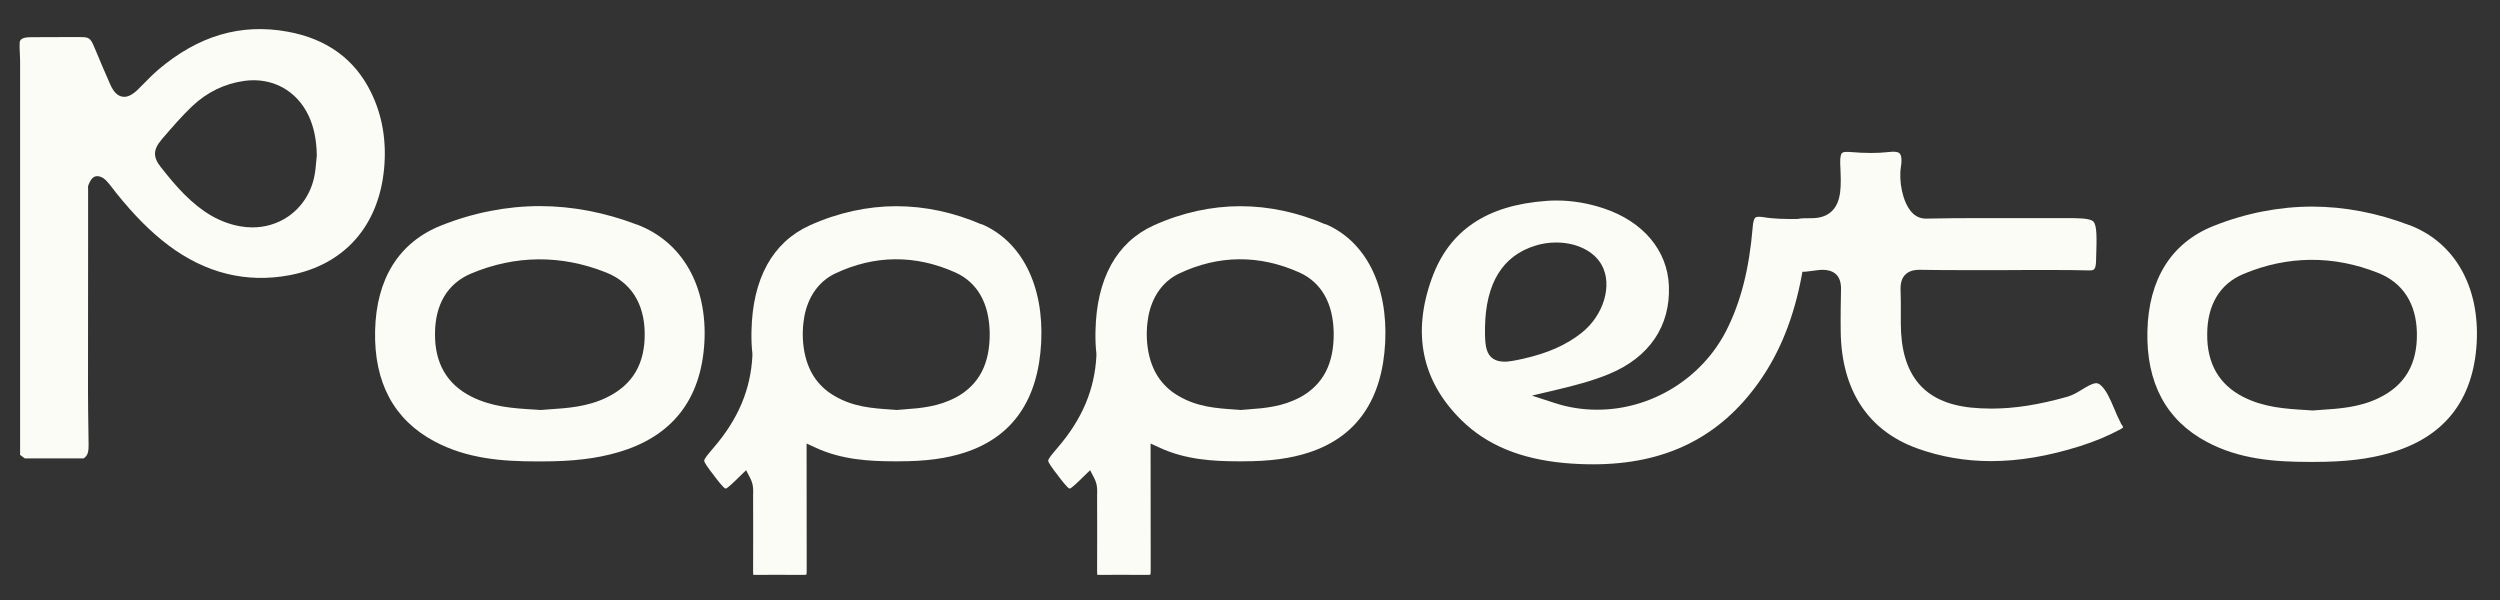 <svg viewBox="0 0 250 60" xmlns="http://www.w3.org/2000/svg" data-name="Layer 1" id="Layer_1">
  <rect x="0" y="0" width="250" height="60" fill="#333333" stroke="none"/>
  <defs>
    <style>
      .cls-1 {
        fill: #fbfcf6;
      }
    </style>
  </defs>
  <path d="M63.69,22.46c-3.23-1.23-6.5-1.85-9.73-1.85s-6.64.65-9.87,1.95c-4.19,1.68-6.46,5.31-6.58,10.5-.12,5.18,1.88,8.91,5.92,11.07,3.28,1.76,6.86,2.01,10.24,2.01h.55c3.08,0,5.41-.28,7.55-.9,5.42-1.56,8.34-5.26,8.67-11,.31-5.66-2.21-10.07-6.75-11.79ZM60.66,39.75c-.96.47-1.94.73-2.92.9-.97.16-1.94.23-2.89.29l-.8.06-.55-.04c-2.23-.13-4.33-.27-6.4-1.32-2.41-1.23-3.62-3.33-3.6-6.24,0-2.96,1.26-5.06,3.62-6.05,4.4-1.85,9-1.89,13.47-.11,2.48.98,3.83,3.07,3.88,6.03.05,3.1-1.2,5.22-3.81,6.48Z" class="cls-1"></path>
  <path d="M240.92,22.51c-3.23-1.23-6.5-1.85-9.73-1.85s-6.64.65-9.87,1.95c-4.19,1.68-6.46,5.31-6.58,10.5-.12,5.18,1.88,8.91,5.92,11.07,3.28,1.76,6.86,2.01,10.24,2.01h.55c3.08,0,5.41-.28,7.55-.9,5.42-1.56,8.34-5.26,8.67-11,.31-5.66-2.21-10.07-6.75-11.79ZM237.88,39.8c-.96.47-1.94.73-2.92.9-.97.16-1.94.23-2.89.29l-.8.06-.55-.04c-2.23-.13-4.33-.27-6.4-1.32-2.41-1.23-3.62-3.33-3.6-6.24,0-2.96,1.26-5.06,3.62-6.05,4.4-1.85,9-1.89,13.47-.11,2.48.98,3.83,3.07,3.88,6.03.05,3.1-1.2,5.22-3.81,6.48Z" class="cls-1"></path>
  <path d="M132.56,22.44c-2.83-1.22-5.7-1.82-8.54-1.82s-5.84.64-8.67,1.93c-3.69,1.68-5.69,5.31-5.8,10.51-.02.74,0,1.52.09,2.31v.19c-.16,3.35-1.41,6.33-3.83,9.15l-.05.06c-.5.59-.93,1.09-.94,1.29,0,.19.37.7.85,1.33.51.67,1.08,1.42,1.29,1.47.19-.02.81-.63,1.41-1.22l.64-.62.41.79c.34.65.31,1.23.29,1.69,0,.12,0,.22,0,.32.01,2.27.01,4.64,0,7.27,0,.09,0,.29.02.4.02,0,.06,0,.12,0,.65,0,1.32-.01,2.08-.01.93,0,1.85,0,2.78.01.25,0,.31-.02.32-.03,0,0,.04-.08.04-.29,0-3.93-.01-7.86-.01-11.79v-1.03l.93.43c2.57,1.19,5.38,1.35,7.78,1.35h.49c2.71,0,4.76-.27,6.63-.88,4.77-1.56,7.34-5.26,7.63-11.02.28-5.67-1.94-10.08-5.94-11.81ZM129.99,39.74c-.87.46-1.73.73-2.61.9-.87.17-1.73.24-2.59.3l-.22.02c-.15,0-.3.02-.45.04h-.01l-.52-.04c-1.98-.13-3.86-.27-5.71-1.35-.76-.43-1.39-.99-1.88-1.65-1.37-1.83-1.5-4.45-1.17-6.29.37-2.01,1.46-3.54,3.07-4.31,3.93-1.87,8.02-1.91,12.02-.12,2.21.99,3.4,3.07,3.45,6.03.04,3.09-1.05,5.2-3.37,6.47Z" class="cls-1"></path>
  <path d="M98.16,22.44c-2.83-1.22-5.7-1.82-8.54-1.82s-5.84.64-8.67,1.93c-3.69,1.68-5.69,5.31-5.8,10.51-.02.74,0,1.52.09,2.31v.19c-.16,3.35-1.41,6.33-3.83,9.15l-.05.06c-.5.59-.93,1.09-.94,1.29,0,.19.37.7.85,1.33.51.67,1.08,1.42,1.29,1.47.19-.02.81-.63,1.41-1.22l.64-.62.41.79c.34.65.31,1.23.29,1.69,0,.12,0,.22,0,.32.01,2.27.01,4.64,0,7.27,0,.09,0,.29.02.4.02,0,.06,0,.12,0,.65,0,1.32-.01,2.08-.01.93,0,1.85,0,2.78.01.25,0,.31-.02.32-.03,0,0,.04-.08.04-.29,0-3.93-.01-7.86-.01-11.79v-1.03l.93.43c2.57,1.19,5.38,1.35,7.78,1.35h.49c2.71,0,4.76-.27,6.63-.88,4.77-1.56,7.34-5.26,7.63-11.02.28-5.67-1.94-10.08-5.94-11.81ZM95.59,39.74c-.87.46-1.73.73-2.61.9-.87.17-1.73.24-2.59.3l-.22.02c-.15,0-.3.02-.45.04h-.01l-.52-.04c-1.98-.13-3.86-.27-5.71-1.35-.76-.43-1.39-.99-1.88-1.65-1.37-1.83-1.5-4.45-1.17-6.29.37-2.01,1.46-3.54,3.07-4.31,3.93-1.87,8.02-1.91,12.02-.12,2.21.99,3.4,3.07,3.45,6.03.04,3.09-1.05,5.2-3.37,6.47Z" class="cls-1"></path>
  <path d="M212.16,42.46c-.05-.07-.08-.14-.1-.19-.24-.46-.43-.9-.64-1.41-.4-.94-.81-1.91-1.41-2.39-.13-.1-.25-.15-.39-.15-.38,0-.91.33-1.38.61-.42.26-.94.58-1.49.74-2.88.81-5.3,1.19-7.62,1.19-.7,0-1.38-.04-2.02-.1-4.72-.49-7.02-3.24-7.03-8.42,0-.35,0-.7,0-1.05,0-.71.01-1.46-.02-2.18-.04-.76.1-1.27.46-1.64.34-.34.79-.49,1.45-.49h.1c1.07.02,2.26.03,3.72.03h4.87c.7,0,1.39,0,2.09-.01h.21c.76,0,1.53,0,2.3,0,1.38,0,2.5.01,3.51.04h.1c.52,0,.71,0,.74-1.03v-.11c.07-2.11.1-3.37-.28-3.75-.34-.34-1.52-.34-2.88-.34h-.69c-1.16,0-2.32,0-3.48,0-1.15,0-2.31,0-3.46,0-2.45,0-4.37.01-6.25.05-.55,0-1.03-.23-1.41-.65-.93-1.03-1.29-3.16-1.07-4.52.15-.93-.03-1.24-.11-1.33-.16-.18-.54-.23-1.07-.16-1.16.13-2.36.13-3.9,0-.48-.03-.71,0-.82.11-.07.07-.19.31-.17,1.02,0,.19.01.32.02.45.07,1.71.14,3.34-.83,4.31-.49.49-1.17.73-2.06.73-.58,0-1.08,0-1.33.07h-.09s-.17.01-.17.01c-.99,0-2.11,0-3.19-.18-.17-.03-.32-.04-.46-.04-.36,0-.55,0-.64,1.03-.35,4.2-1.19,7.48-2.63,10.33-2.45,4.82-7.52,7.93-12.91,7.93-1.47,0-2.9-.22-4.29-.68l-2.25-.73,2.3-.54c2.06-.49,3.78-.94,5.44-1.63,4-1.66,6.12-4.79,5.96-8.79-.13-3.54-2.57-6.45-6.51-7.76-1.56-.52-3.15-.79-4.73-.79-.34,0-.69.01-1.02.04-5.96.43-9.7,2.95-11.43,7.7-2.02,5.54-1.02,10.33,2.95,14.23,2.52,2.48,5.88,3.87,10.28,4.28.98.09,1.95.13,2.89.13,7.22,0,12.64-2.68,16.56-8.2,2.11-2.97,3.52-6.49,4.31-10.77l.05-.29h.3c.23-.03.49-.06.73-.09.36-.05.7-.1,1.03-.1,1.84.04,1.81,1.53,1.8,2.02-.02,1.14-.05,2.64-.03,4.16.08,5.85,2.72,9.89,7.63,11.67,2.35.85,4.84,1.28,7.4,1.28,2.79,0,5.71-.49,8.91-1.5,1.46-.46,2.77-1.01,4.01-1.67.22-.12.28-.19.29-.21,0,0-.01-.09-.13-.25ZM150.41,36.16c-.57,0-1-.16-1.32-.47-.53-.54-.61-1.38-.59-2.95.07-4.42,1.76-7.18,5.05-8.18.67-.21,1.36-.31,2.06-.31,2.04,0,3.79.86,4.56,2.25,1.11,2,.2,5.05-2.03,6.8-1.52,1.2-3.35,2.01-5.76,2.56-.97.22-1.53.31-1.97.31Z" class="cls-1"></path>
  <path d="M10.56,17.99c.27.28.51.59.74.89.1.13.2.26.3.39,1.81,2.26,3.48,3.93,5.24,5.26,3.73,2.8,7.81,3.8,12.12,2.99,5.47-1.03,8.91-4.92,9.45-10.65.26-2.78-.18-5.36-1.32-7.66-1.62-3.3-4.42-5.33-8.32-6.04-4.7-.86-8.95.4-12.98,3.83-.44.38-.86.8-1.27,1.22-.25.26-.51.52-.77.77-.57.55-1.08.77-1.55.67-.47-.09-.85-.49-1.17-1.2-.55-1.23-1.06-2.46-1.58-3.7-.42-.99-.54-1.06-1.53-1.05-.63,0-1.26,0-1.89,0-.98,0-1.96,0-2.95.01-.4,0-1.08.05-1.11.52-.04.61.04,1.23.04,1.84v39.41l.47.35h5.88c.43-.27.51-.69.5-1.39l-.02-1.48c-.02-1.33-.04-2.66-.04-3.99,0-4.98,0-9.96.01-14.94v-4.98s0-.07,0-.11c-.01-.14-.03-.32.05-.49l.03-.07c.13-.28.29-.63.62-.74.37-.13.84.13,1.06.36ZM16.17,13.94l.13-.15c.92-1.07,1.88-2.18,2.92-3.17,1.48-1.4,3.23-2.25,5.2-2.53,2.8-.39,5.27.96,6.46,3.52.51,1.11.77,2.35.8,3.91v.02s0,.02,0,.02c-.02.2-.04.4-.06.61-.04.45-.08.92-.17,1.38-.32,1.71-1.27,3.17-2.66,4.12-1.04.7-2.27,1.07-3.55,1.07-.42,0-.85-.04-1.28-.12-1.98-.37-3.74-1.39-5.54-3.2-.81-.81-1.53-1.69-2.31-2.67-.83-1.03-.81-1.79.05-2.79Z" class="cls-1"></path>
</svg>